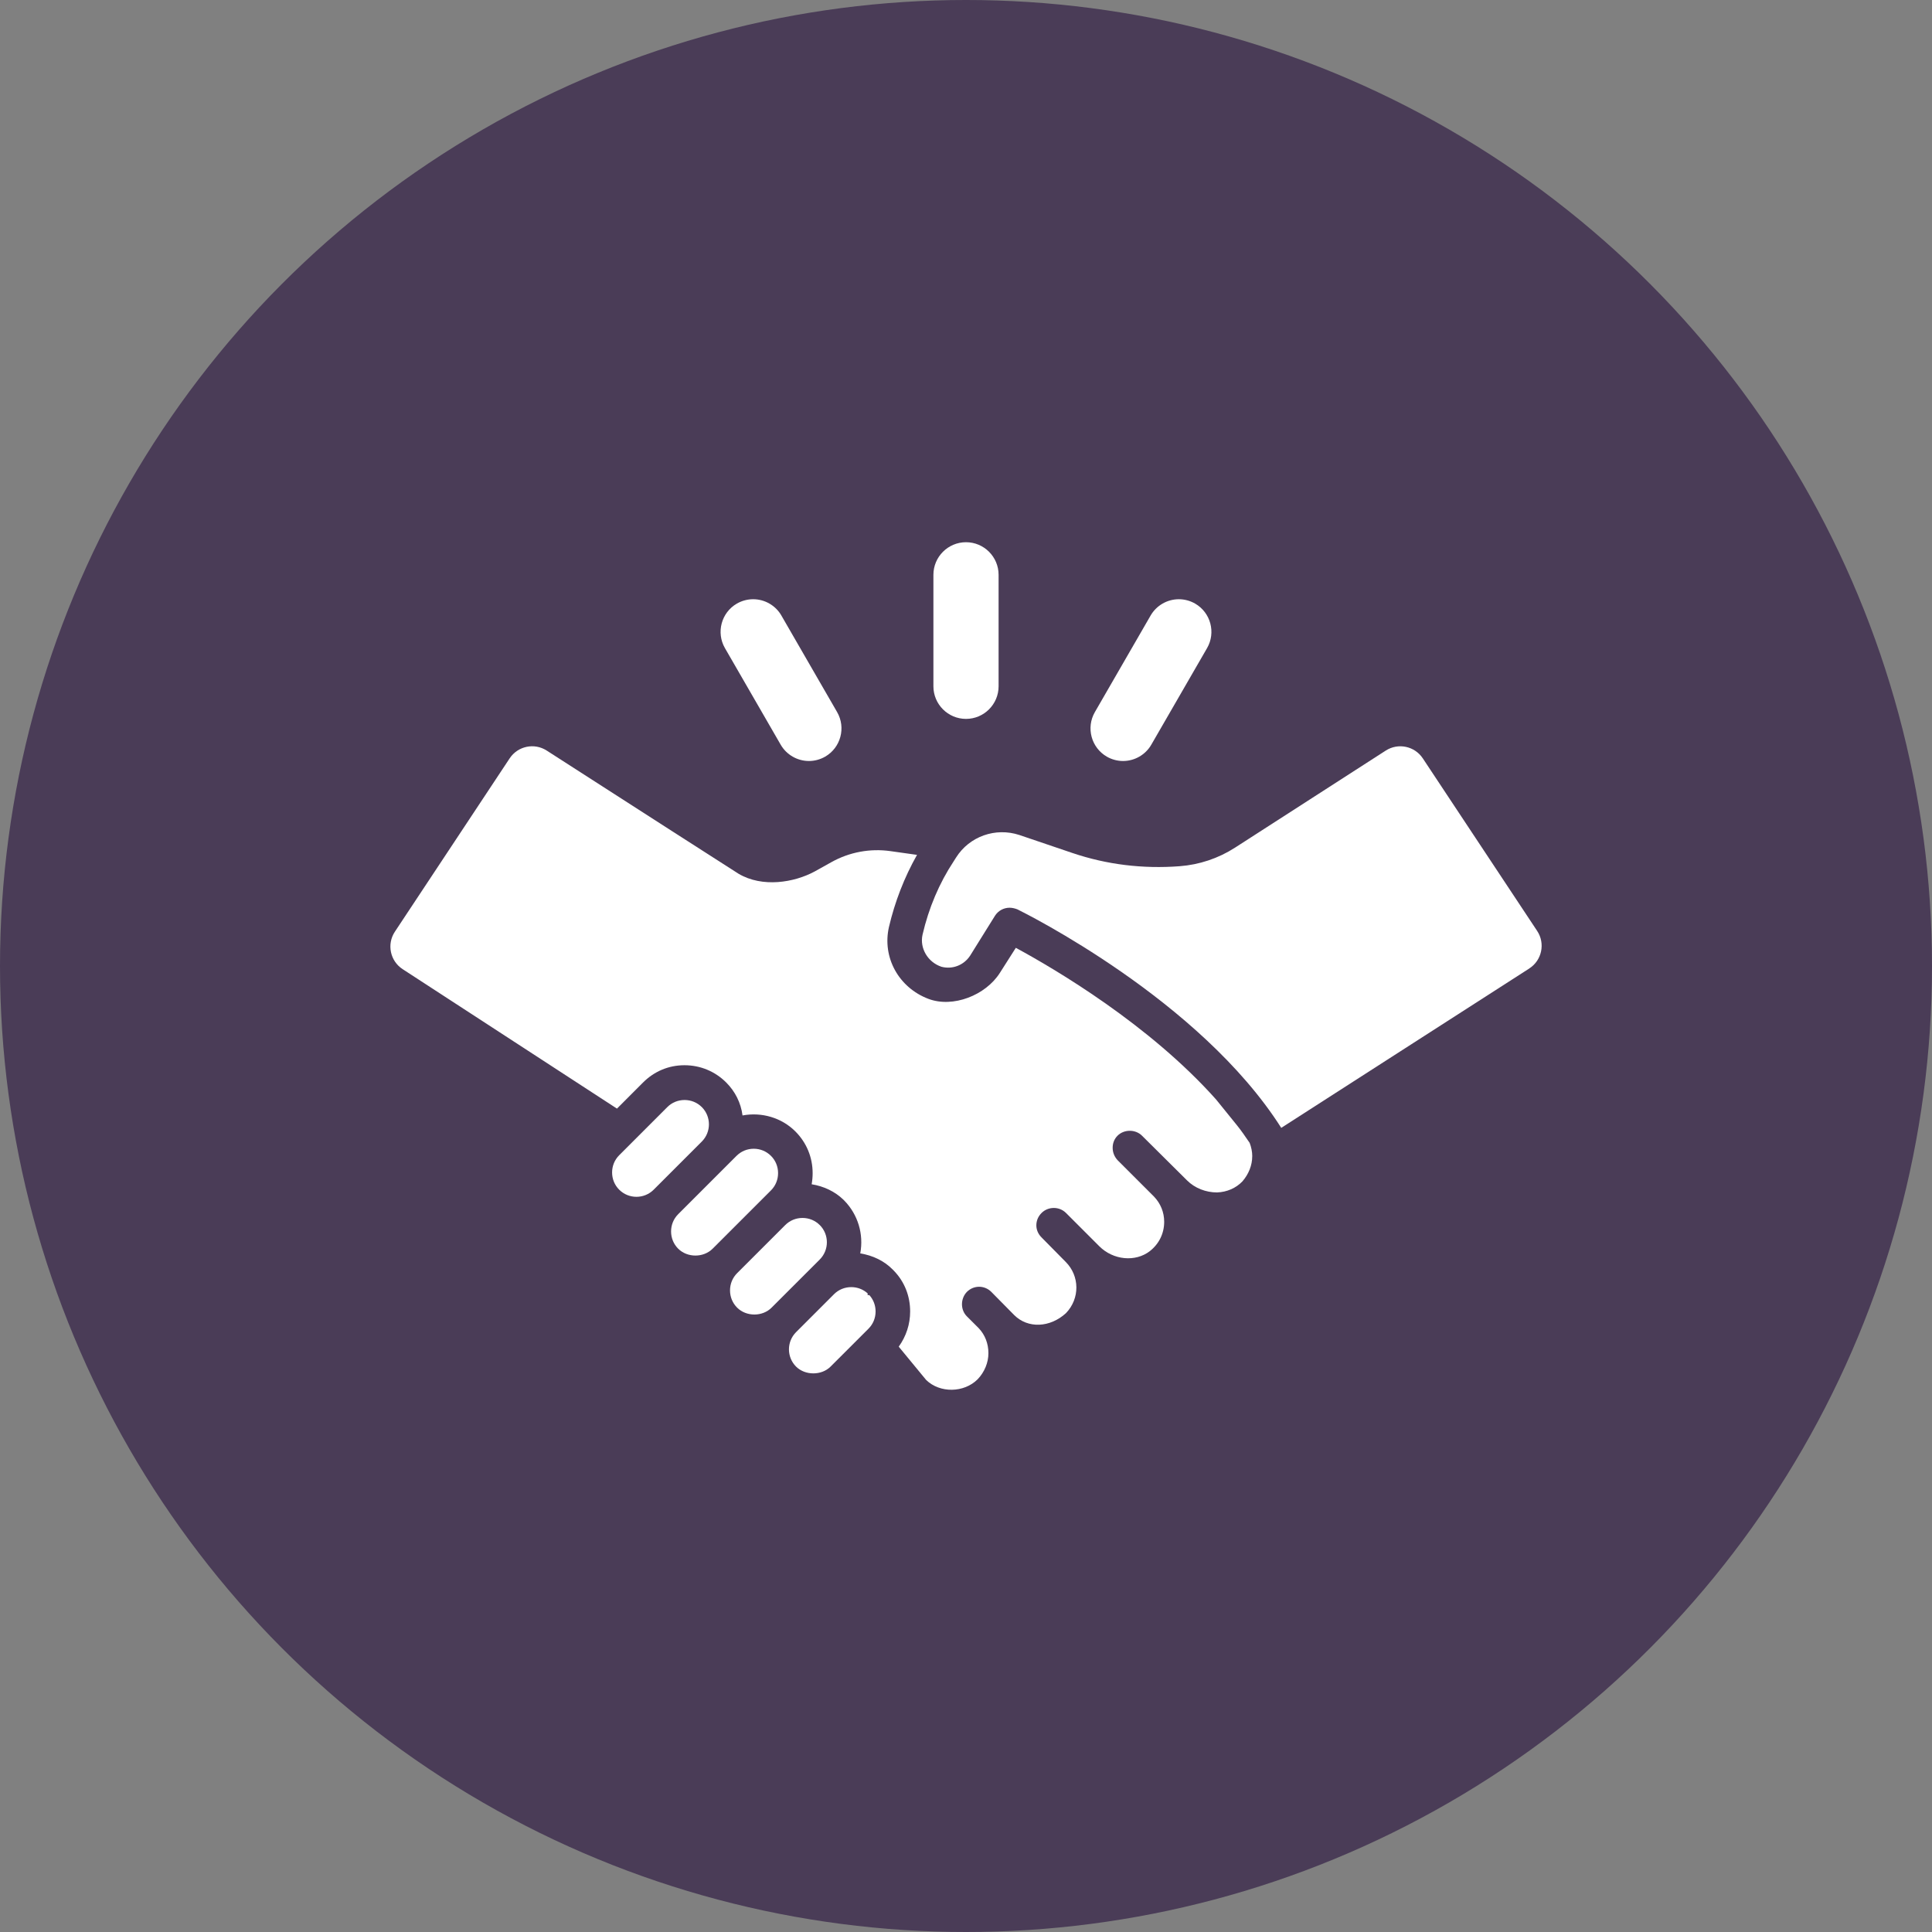 <?xml version="1.0" encoding="UTF-8"?>
<svg id="Layer_1" data-name="Layer 1" xmlns="http://www.w3.org/2000/svg" version="1.1" viewBox="0 0 1000 1000">
  <rect x="0" y="0" width="1000" height="1000" fill="#808080" stroke="none"/>
  <defs>
    <style>
      .cls-1 {
        fill: #fff;
      }

      .cls-1, .cls-2 {
        stroke-width: 0px;
      }

      .cls-2 {
        fill: #4a3c57;
      }
    </style>
  </defs>
  <circle class="cls-2" cx="500" cy="500" r="500"/>
  <g>
    <g>
      <path class="cls-1" d="M648.15,598.47c0,4.72-1.86,9.28-5.06,12.99-3.38,3.55-8.1,5.57-13.17,5.74-5.74,0-11.48-2.19-15.53-6.25l-23.29-23.12c-3.38-3.38-9.28-3.38-12.66,0-1.69,1.69-2.53,3.88-2.53,6.24s.84,4.56,2.53,6.42l18.91,18.9c3.38,3.55,5.23,8.1,5.23,13,0,6.08-2.7,11.48-7.43,15.19-7.43,5.74-18.9,4.73-26.16-2.53l-17.22-17.22c-3.55-3.54-9.28-3.38-12.66,0-1.69,1.69-2.7,3.88-2.7,6.42,0,2.36,1.01,4.56,2.7,6.24l12.49,12.66c7.26,7.26,7.43,18.91.17,26.5-8.27,7.6-19.75,8.1-26.84,1.01l-11.82-11.98c-3.54-3.54-9.11-3.54-12.66,0-3.38,3.54-3.38,9.28,0,12.66l6.08,6.07c3.38,3.55,5.07,8.11,5.07,13s-2.03,9.79-5.57,13.5c-7.09,7.09-19.58,7.26-26.67.34l-14.18-17.22c3.88-5.4,5.91-11.65,5.91-18.23,0-7.93-2.87-15.36-8.44-21.1l-.5-.5c-4.39-4.56-10.47-7.43-16.88-8.44,1.85-9.96-1.18-20.09-8.27-27.35l-.51-.51c-4.39-4.22-10.13-6.92-16.37-7.93.34-2.03.5-3.88.5-5.74,0-8.27-3.21-15.87-8.94-21.61-7.09-7.09-17.39-10.13-27.35-8.27-.84-6.59-3.88-12.5-8.44-17.05-5.74-5.74-13.34-8.94-21.61-8.94s-15.7,3.21-21.44,8.94l-13.5,13.51-110.93-72.18c-6.49-4.23-8.3-12.93-4.02-19.39l59.41-89.72c4.22-6.37,12.76-8.16,19.18-4.03,45.23,29.12,94.67,60.83,99.33,63.78,12.32,7.26,28.7,4.56,39.33-1.18l8.78-4.89c9.24-5.15,19.92-7.14,30.4-5.67l13.83,1.95c-6.59,11.65-11.48,24.31-14.52,37.3-3.62,15.8,5.11,31.43,20.4,37.22,12.77,4.83,29.65-1.88,36.98-13.4l8.28-13.01c20.6,11.14,69.21,39.84,103.65,78.49l10.8,13.34c2.19,2.7,4.39,5.91,6.58,9.12.84,2.19,1.35,4.56,1.35,6.92Z"/>
      <path class="cls-1" d="M449.09,670.33v-.88c-2.32-2.09-5.3-3.24-8.48-3.24-3.39,0-6.56,1.3-8.93,3.67l-19.63,19.63c-4.92,4.92-4.92,12.93,0,17.85,4.69,4.67,13.18,4.66,17.84,0l19.64-19.63c2.37-2.37,3.67-5.54,3.67-8.92,0-3.17-1.14-6.15-3.24-8.47h-.88Z"/>
      <path class="cls-1" d="M424.29,634.08c-2.37-2.37-5.53-3.67-8.92-3.67s-6.55,1.3-8.92,3.67l-24.92,24.91c-2.37,2.37-3.67,5.54-3.67,8.92s1.3,6.55,3.67,8.92c4.75,4.75,13.1,4.76,17.85,0l24.92-24.91c4.92-4.93,4.92-12.93,0-17.85Z"/>
      <path class="cls-1" d="M402.73,607.2c0-3.39-1.3-6.55-3.67-8.92-2.38-2.38-5.55-3.69-8.93-3.69s-6.54,1.31-8.92,3.69l-30.19,30.19c-2.37,2.37-3.67,5.54-3.67,8.92s1.3,6.55,3.67,8.92c4.76,4.75,13.1,4.75,17.85,0l30.19-30.18c2.37-2.37,3.67-5.54,3.67-8.92Z"/>
      <path class="cls-1" d="M363.25,573.03c-2.37-2.37-5.54-3.67-8.92-3.67s-6.56,1.3-8.93,3.67l-24.9,24.91c-2.37,2.37-3.68,5.54-3.68,8.92s1.3,6.55,3.67,8.92c4.93,4.92,12.94,4.92,17.85,0l24.91-24.91c4.92-4.92,4.92-12.93,0-17.85Z"/>
      <path class="cls-1" d="M791.55,501.29l-128.38,82.49c-42.2-66.34-132.85-111.24-136.56-113.1-1.35-.51-2.7-.84-4.05-.84-3.04,0-5.91,1.52-7.6,4.22l-12.83,20.59c-3.21,4.9-9.11,7.26-14.85,5.74-7.09-2.37-11.31-9.62-9.79-16.54,3.21-13.84,8.61-26.67,16.2-38.15l1.18-1.86c6.92-10.97,20.42-15.7,32.75-11.65l27.35,9.28c17.89,6.07,36.58,8.32,55.6,6.88,10.18-.77,20.05-4.06,28.63-9.58l78.06-50.27c6.42-4.13,14.96-2.34,19.18,4.02l59.19,89.32c4.3,6.49,2.46,15.23-4.09,19.44Z"/>
    </g>
    <g>
      <path class="cls-1" d="M500,280.65c-9.3,0-16.87,7.57-16.87,16.87v57.71c0,9.3,7.57,16.87,16.87,16.87s16.87-7.57,16.87-16.87v-57.71c0-9.3-7.57-16.87-16.87-16.87Z"/>
      <path class="cls-1" d="M404.45,318.6c-3-5.21-8.6-8.44-14.61-8.44-2.94,0-5.86.78-8.44,2.26-8.05,4.65-10.82,14.99-6.17,23.05l28.85,49.98c3,5.21,8.61,8.44,14.62,8.44,2.94,0,5.85-.78,8.42-2.26,8.05-4.65,10.82-14.99,6.17-23.05l-28.85-49.98Z"/>
      <path class="cls-1" d="M618.59,312.42c-2.57-1.48-5.49-2.26-8.43-2.26-6.01,0-11.61,3.24-14.61,8.44l-28.85,49.98c-4.65,8.06-1.88,18.39,6.17,23.05,2.56,1.48,5.48,2.26,8.42,2.26,6.02,0,11.62-3.23,14.62-8.44l28.86-49.98c4.65-8.05,1.88-18.39-6.18-23.05Z"/>
    </g>
  </g>
</svg>